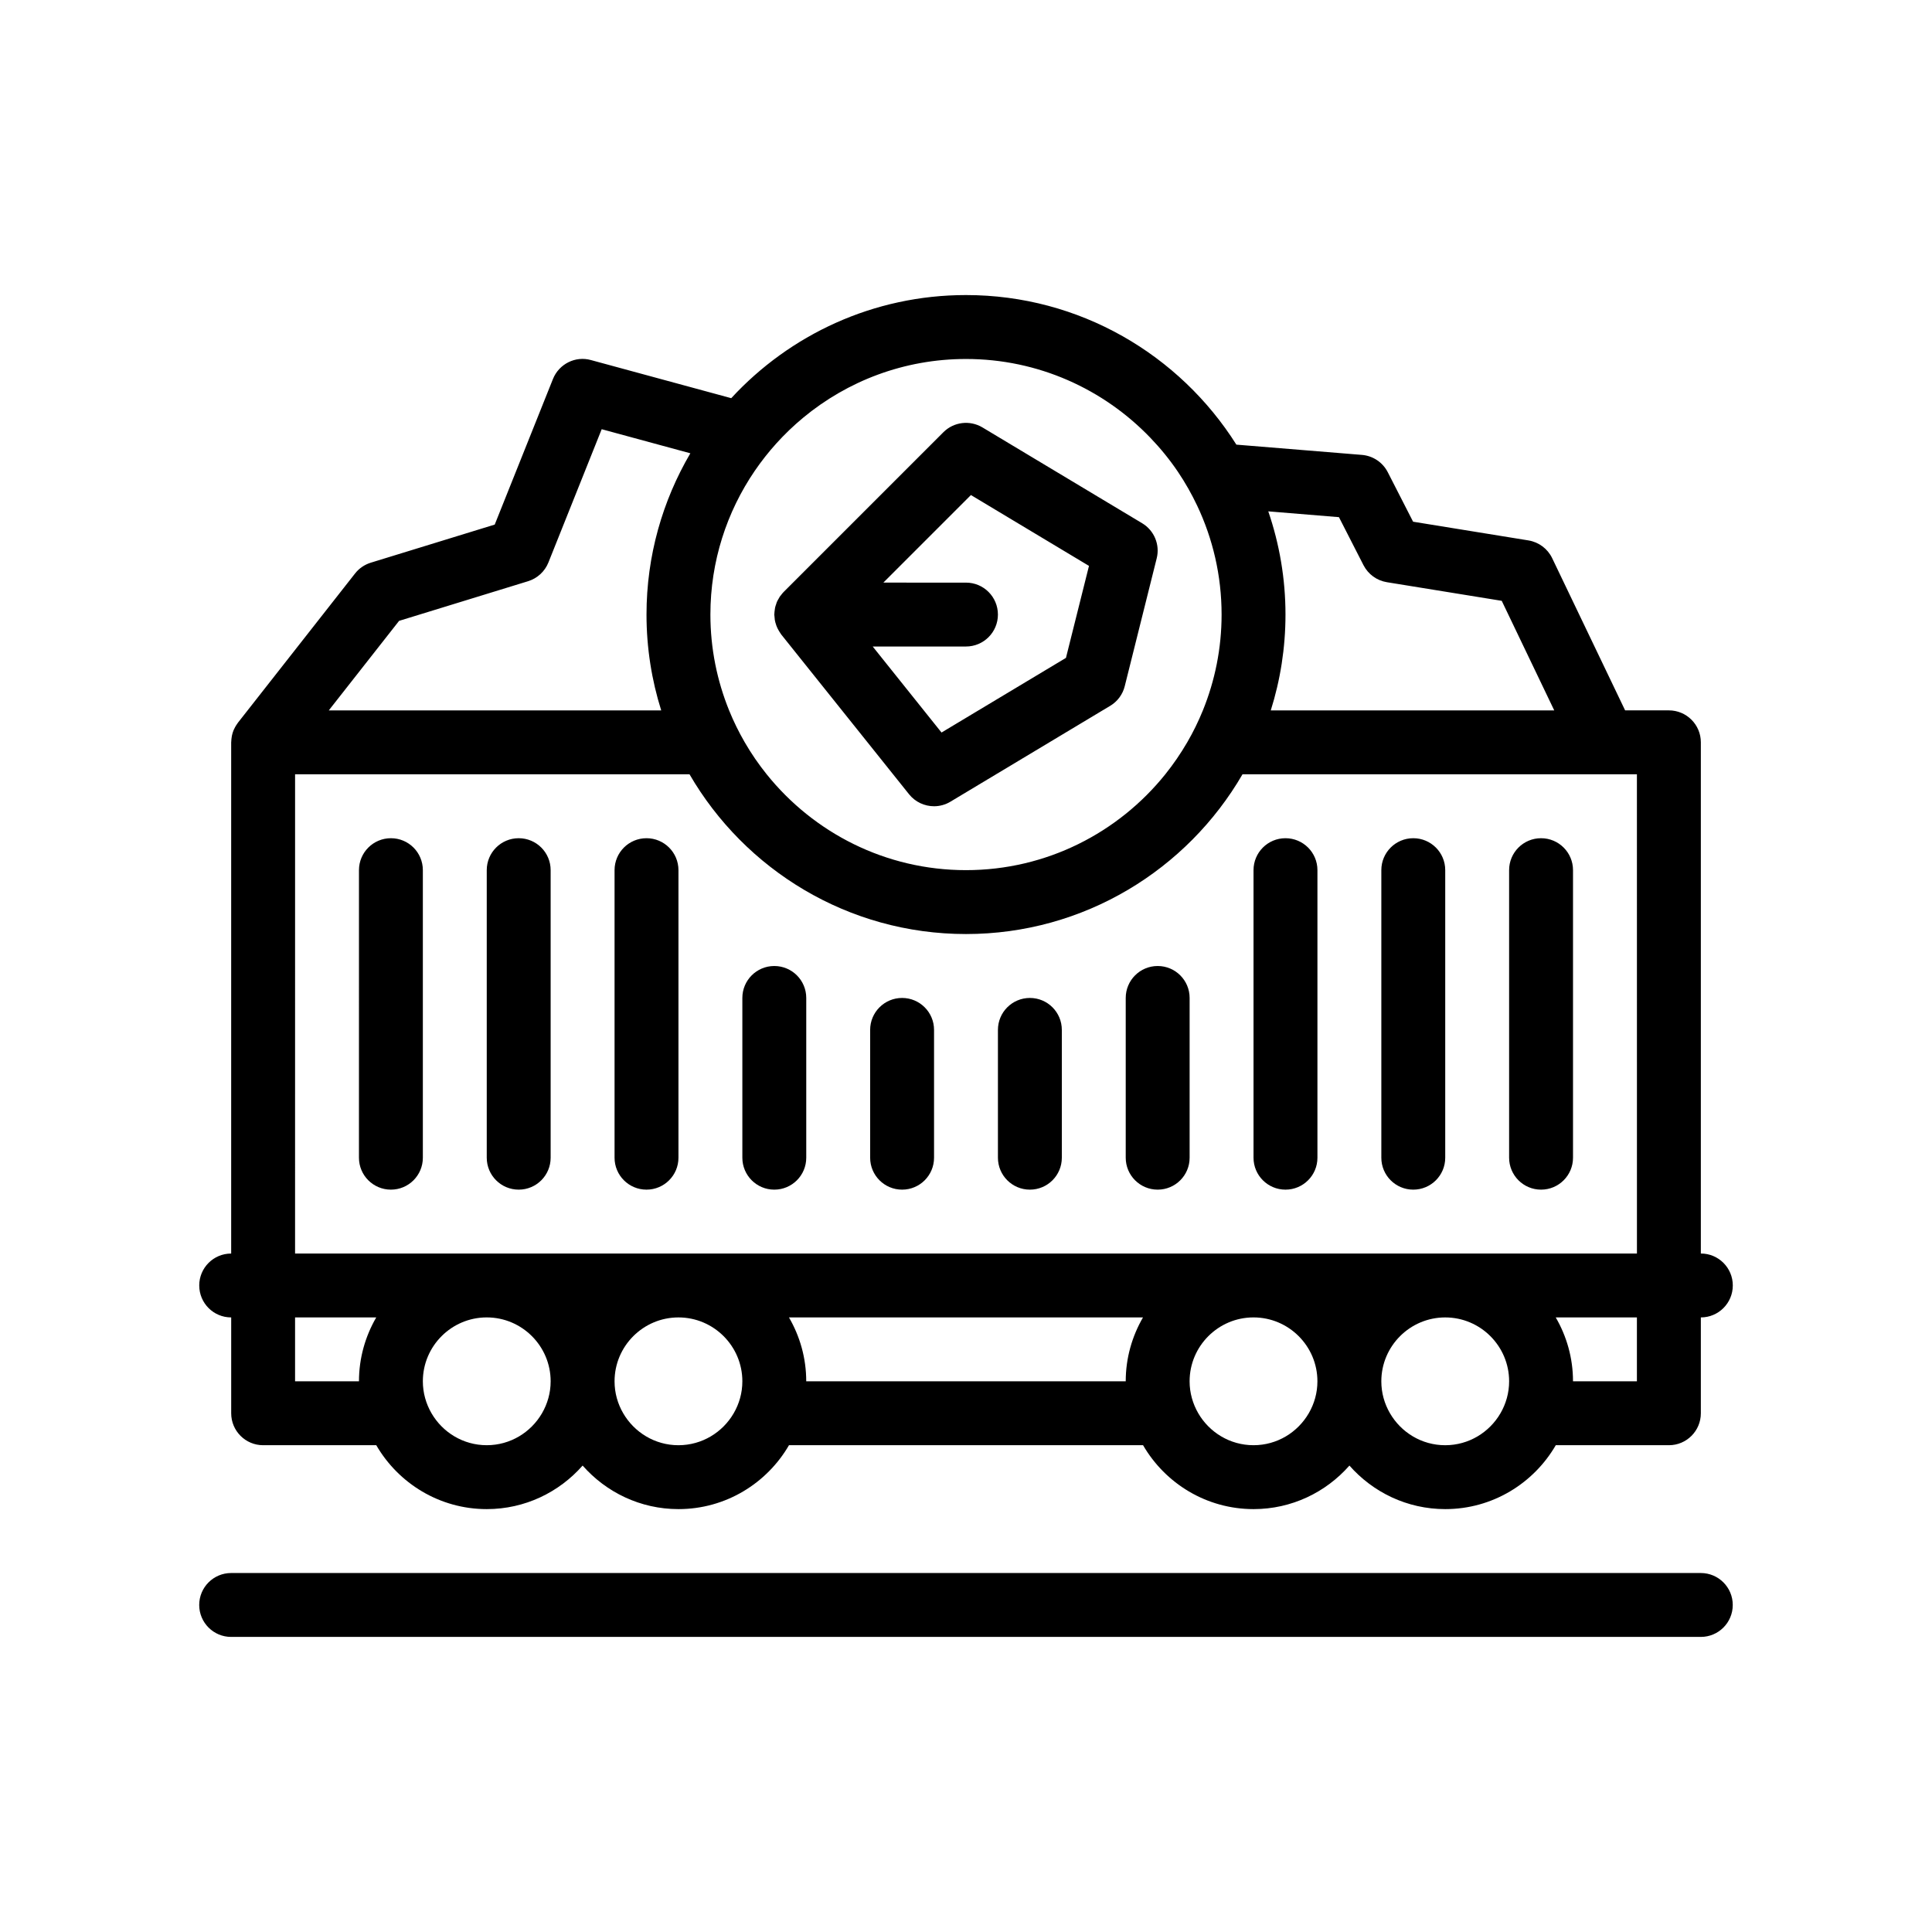 <?xml version="1.0" encoding="UTF-8"?>
<!-- Uploaded to: ICON Repo, www.iconrepo.com, Generator: ICON Repo Mixer Tools -->
<svg fill="#000000" width="800px" height="800px" version="1.1" viewBox="144 144 512 512" xmlns="http://www.w3.org/2000/svg">
 <path d="m256.06 374.6v76.203c0 4.68-3.785 8.465-8.465 8.465s-8.469-3.785-8.469-8.465l0.004-76.203c0-4.68 3.789-8.465 8.469-8.465 4.68 0 8.461 3.785 8.461 8.465zm25.402 84.668c4.68 0 8.465-3.785 8.465-8.465v-76.203c0-4.68-3.785-8.465-8.465-8.465-4.68 0-8.469 3.785-8.469 8.465v76.203c0 4.676 3.789 8.465 8.469 8.465zm33.867 0c4.68 0 8.469-3.785 8.469-8.465v-76.203c0-4.68-3.789-8.465-8.469-8.465s-8.465 3.785-8.465 8.465v76.203c0 4.676 3.785 8.465 8.465 8.465zm33.867 0c4.68 0 8.469-3.785 8.469-8.465v-42.336c0-4.68-3.789-8.465-8.469-8.465-4.68 0-8.465 3.785-8.465 8.465v42.336c0 4.676 3.785 8.465 8.465 8.465zm33.871 0c4.68 0 8.465-3.785 8.465-8.465v-33.867c0-4.68-3.789-8.469-8.465-8.469-4.68 0-8.469 3.789-8.469 8.469v33.867c0 4.676 3.789 8.465 8.469 8.465zm33.863 0c4.68 0 8.465-3.785 8.465-8.465v-33.867c0-4.68-3.785-8.469-8.465-8.469-4.68 0-8.469 3.789-8.469 8.469v33.867c0 4.676 3.789 8.465 8.469 8.465zm33.867 0c4.68 0 8.465-3.785 8.465-8.465v-42.336c0-4.68-3.785-8.465-8.465-8.465s-8.469 3.785-8.469 8.465v42.336c0 4.676 3.789 8.465 8.469 8.465zm33.867 0c4.68 0 8.469-3.785 8.469-8.465v-76.203c0-4.68-3.789-8.465-8.469-8.465-4.68 0-8.469 3.785-8.469 8.465v76.203c0 4.676 3.789 8.465 8.469 8.465zm33.867 0c4.68 0 8.469-3.785 8.469-8.465v-76.203c0-4.68-3.789-8.465-8.469-8.465s-8.465 3.785-8.465 8.465v76.203c0 4.676 3.781 8.465 8.465 8.465zm33.863 0c4.68 0 8.469-3.785 8.469-8.465v-76.203c0-4.68-3.789-8.465-8.469-8.465-4.68 0-8.465 3.785-8.465 8.465v76.203c0.004 4.676 3.789 8.465 8.465 8.465zm-203.16-152c-0.004-0.137-0.039-0.262-0.039-0.402 0-0.07 0.02-0.133 0.02-0.203 0.012-0.359 0.051-0.707 0.105-1.055 0.031-0.191 0.039-0.387 0.082-0.578 0.074-0.332 0.188-0.648 0.301-0.969 0.066-0.188 0.105-0.379 0.188-0.559 0.137-0.309 0.309-0.594 0.48-0.883 0.102-0.172 0.176-0.352 0.289-0.516 0.082-0.121 0.188-0.223 0.273-0.332 0.23-0.309 0.465-0.613 0.742-0.898l0.023-0.02 42.312-42.312c2.746-2.746 7.004-3.266 10.344-1.273l7.613 4.57 11.688 7.012 11.684 7.012 11.348 6.805c3.195 1.918 4.762 5.699 3.848 9.309l-8.465 33.867c-0.539 2.18-1.926 4.051-3.856 5.211l-2.012 1.203-14.113 8.469-14.113 8.465-12.098 7.262c-1.355 0.82-2.863 1.211-4.348 1.211-2.504 0-4.961-1.109-6.621-3.176l-4.231-5.289-6.769-8.465-6.777-8.469-16.086-20.105c-0.074-0.102-0.133-0.207-0.203-0.309-0.145-0.203-0.277-0.406-0.402-0.621-0.152-0.246-0.293-0.508-0.418-0.77-0.102-0.211-0.188-0.43-0.273-0.645-0.105-0.289-0.195-0.578-0.277-0.883-0.055-0.215-0.102-0.43-0.141-0.645-0.051-0.332-0.082-0.676-0.098-1.02zm59.223-0.402c0 4.68-3.789 8.465-8.465 8.465h-24.719l13.547 16.934 4.691 5.863 9.77-5.863 23.207-13.922 6.102-24.375-24.289-14.574-6.996-4.203-23.207 23.207 21.898 0.004c4.676-0.004 8.461 3.785 8.461 8.465zm186.27 254h-389.47c-4.68 0-8.465 3.789-8.465 8.469 0 4.68 3.785 8.465 8.465 8.465h389.47c4.68 0 8.469-3.785 8.469-8.465 0-4.68-3.789-8.469-8.469-8.469zm-397.93-76.199c0-4.68 3.785-8.465 8.465-8.465v-135.47c0-0.086 0.02-0.168 0.023-0.25 0.016-0.402 0.051-0.797 0.121-1.184 0.023-0.145 0.047-0.289 0.074-0.43 0.105-0.469 0.242-0.926 0.422-1.359 0.039-0.105 0.102-0.207 0.152-0.312 0.156-0.344 0.336-0.68 0.539-0.992 0.082-0.133 0.172-0.262 0.262-0.387 0.074-0.102 0.133-0.211 0.211-0.312l31.016-39.516c1.066-1.367 2.527-2.359 4.176-2.871l32.848-10.098 15.426-38.57c1.598-3.996 5.961-6.191 10.082-5.027l37.168 10.098c15.48-16.785 37.641-27.328 62.219-27.328 30.145 0 56.645 15.852 71.648 39.641l33.273 2.719c2.926 0.242 5.516 1.977 6.852 4.59l6.707 13.113 30.578 4.961c2.734 0.449 5.082 2.203 6.277 4.695l19.336 40.344h11.602c4.676 0 8.465 3.789 8.465 8.469v135.47c4.68 0 8.469 3.785 8.469 8.465s-3.789 8.469-8.469 8.469v25.398c0 4.68-3.789 8.469-8.465 8.469h-29.98c-5.863 10.105-16.781 16.934-29.285 16.934-10.121 0-19.191-4.481-25.402-11.539-6.207 7.059-15.281 11.539-25.402 11.539-12.504 0-23.422-6.828-29.285-16.934h-93.836c-5.863 10.105-16.781 16.934-29.285 16.934-10.121 0-19.191-4.481-25.402-11.539-6.211 7.059-15.281 11.539-25.402 11.539-12.504 0-23.422-6.828-29.285-16.934h-29.977c-4.68 0-8.469-3.789-8.469-8.469v-25.398c-4.68 0.008-8.465-3.781-8.465-8.461zm87.152-186.64-34.188 10.508-18.633 23.73h88.098c-2.527-8.02-3.898-16.555-3.898-25.398 0-15.582 4.254-30.184 11.621-42.738l-23.496-6.383-14.125 35.332c-0.953 2.375-2.93 4.195-5.379 4.949zm65.766-36.492c-2.055 2.277-3.949 4.691-5.688 7.227-7.418 10.863-11.766 23.98-11.766 38.102 0 8.984 1.773 17.547 4.957 25.398 1.188 2.934 2.586 5.758 4.152 8.469 1.723 2.973 3.664 5.805 5.805 8.465 12.426 15.473 31.477 25.402 52.82 25.402 21.34 0 40.391-9.93 52.82-25.402 2.137-2.664 4.074-5.496 5.805-8.465 1.578-2.711 2.961-5.535 4.156-8.469 3.184-7.848 4.957-16.418 4.957-25.398 0-10.328-2.332-20.121-6.484-28.887-1.473-3.102-3.16-6.082-5.062-8.906-2.191-3.25-4.672-6.289-7.379-9.105-12.34-12.828-29.656-20.832-48.809-20.832-16.391 0-31.434 5.848-43.156 15.566-2.539 2.106-4.922 4.394-7.129 6.836zm130.39 17.98c2.941 8.586 4.559 17.781 4.559 27.348 0 8.848-1.371 17.375-3.898 25.398h75.121l-13.914-29.035-30.445-4.938c-2.66-0.43-4.953-2.109-6.188-4.504l-6.508-12.73zm-257.91 196.68h355.61l-0.008-127h-104.52c-14.664 25.281-42.008 42.336-73.273 42.336s-58.613-17.055-73.277-42.336h-104.53zm355.6 16.934h-21.512c2.898 4.988 4.578 10.762 4.578 16.934h16.934zm-36.156 25.402c1.445-2.492 2.293-5.379 2.293-8.465 0-9.336-7.598-16.934-16.934-16.934s-16.934 7.598-16.934 16.934c0 3.082 0.84 5.969 2.293 8.465 2.934 5.055 8.387 8.469 14.641 8.469 6.246-0.004 11.707-3.414 14.641-8.469zm-65.445 8.465c6.254 0 11.707-3.414 14.641-8.469 1.449-2.492 2.293-5.379 2.293-8.465 0-9.336-7.602-16.934-16.938-16.934-9.332 0-16.934 7.598-16.934 16.934 0 3.082 0.848 5.969 2.293 8.465 2.941 5.059 8.398 8.469 14.645 8.469zm-33.867-16.934c0-6.172 1.688-11.945 4.578-16.934h-93.824c2.898 4.988 4.578 10.762 4.578 16.934zm-103.89 8.469c1.449-2.492 2.293-5.379 2.293-8.465 0-9.336-7.598-16.934-16.934-16.934s-16.934 7.598-16.934 16.934c0 3.082 0.84 5.969 2.293 8.465 2.938 5.055 8.387 8.469 14.641 8.469 6.246-0.004 11.707-3.414 14.641-8.469zm-65.445 8.465c6.254 0 11.707-3.414 14.641-8.469 1.449-2.492 2.293-5.379 2.293-8.465 0-9.336-7.598-16.934-16.934-16.934-9.332 0-16.934 7.598-16.934 16.934 0 3.082 0.848 5.969 2.293 8.465 2.938 5.059 8.395 8.469 14.641 8.469zm-33.863-16.934c0-6.172 1.688-11.945 4.578-16.934h-21.512v16.934z"/>
</svg>
